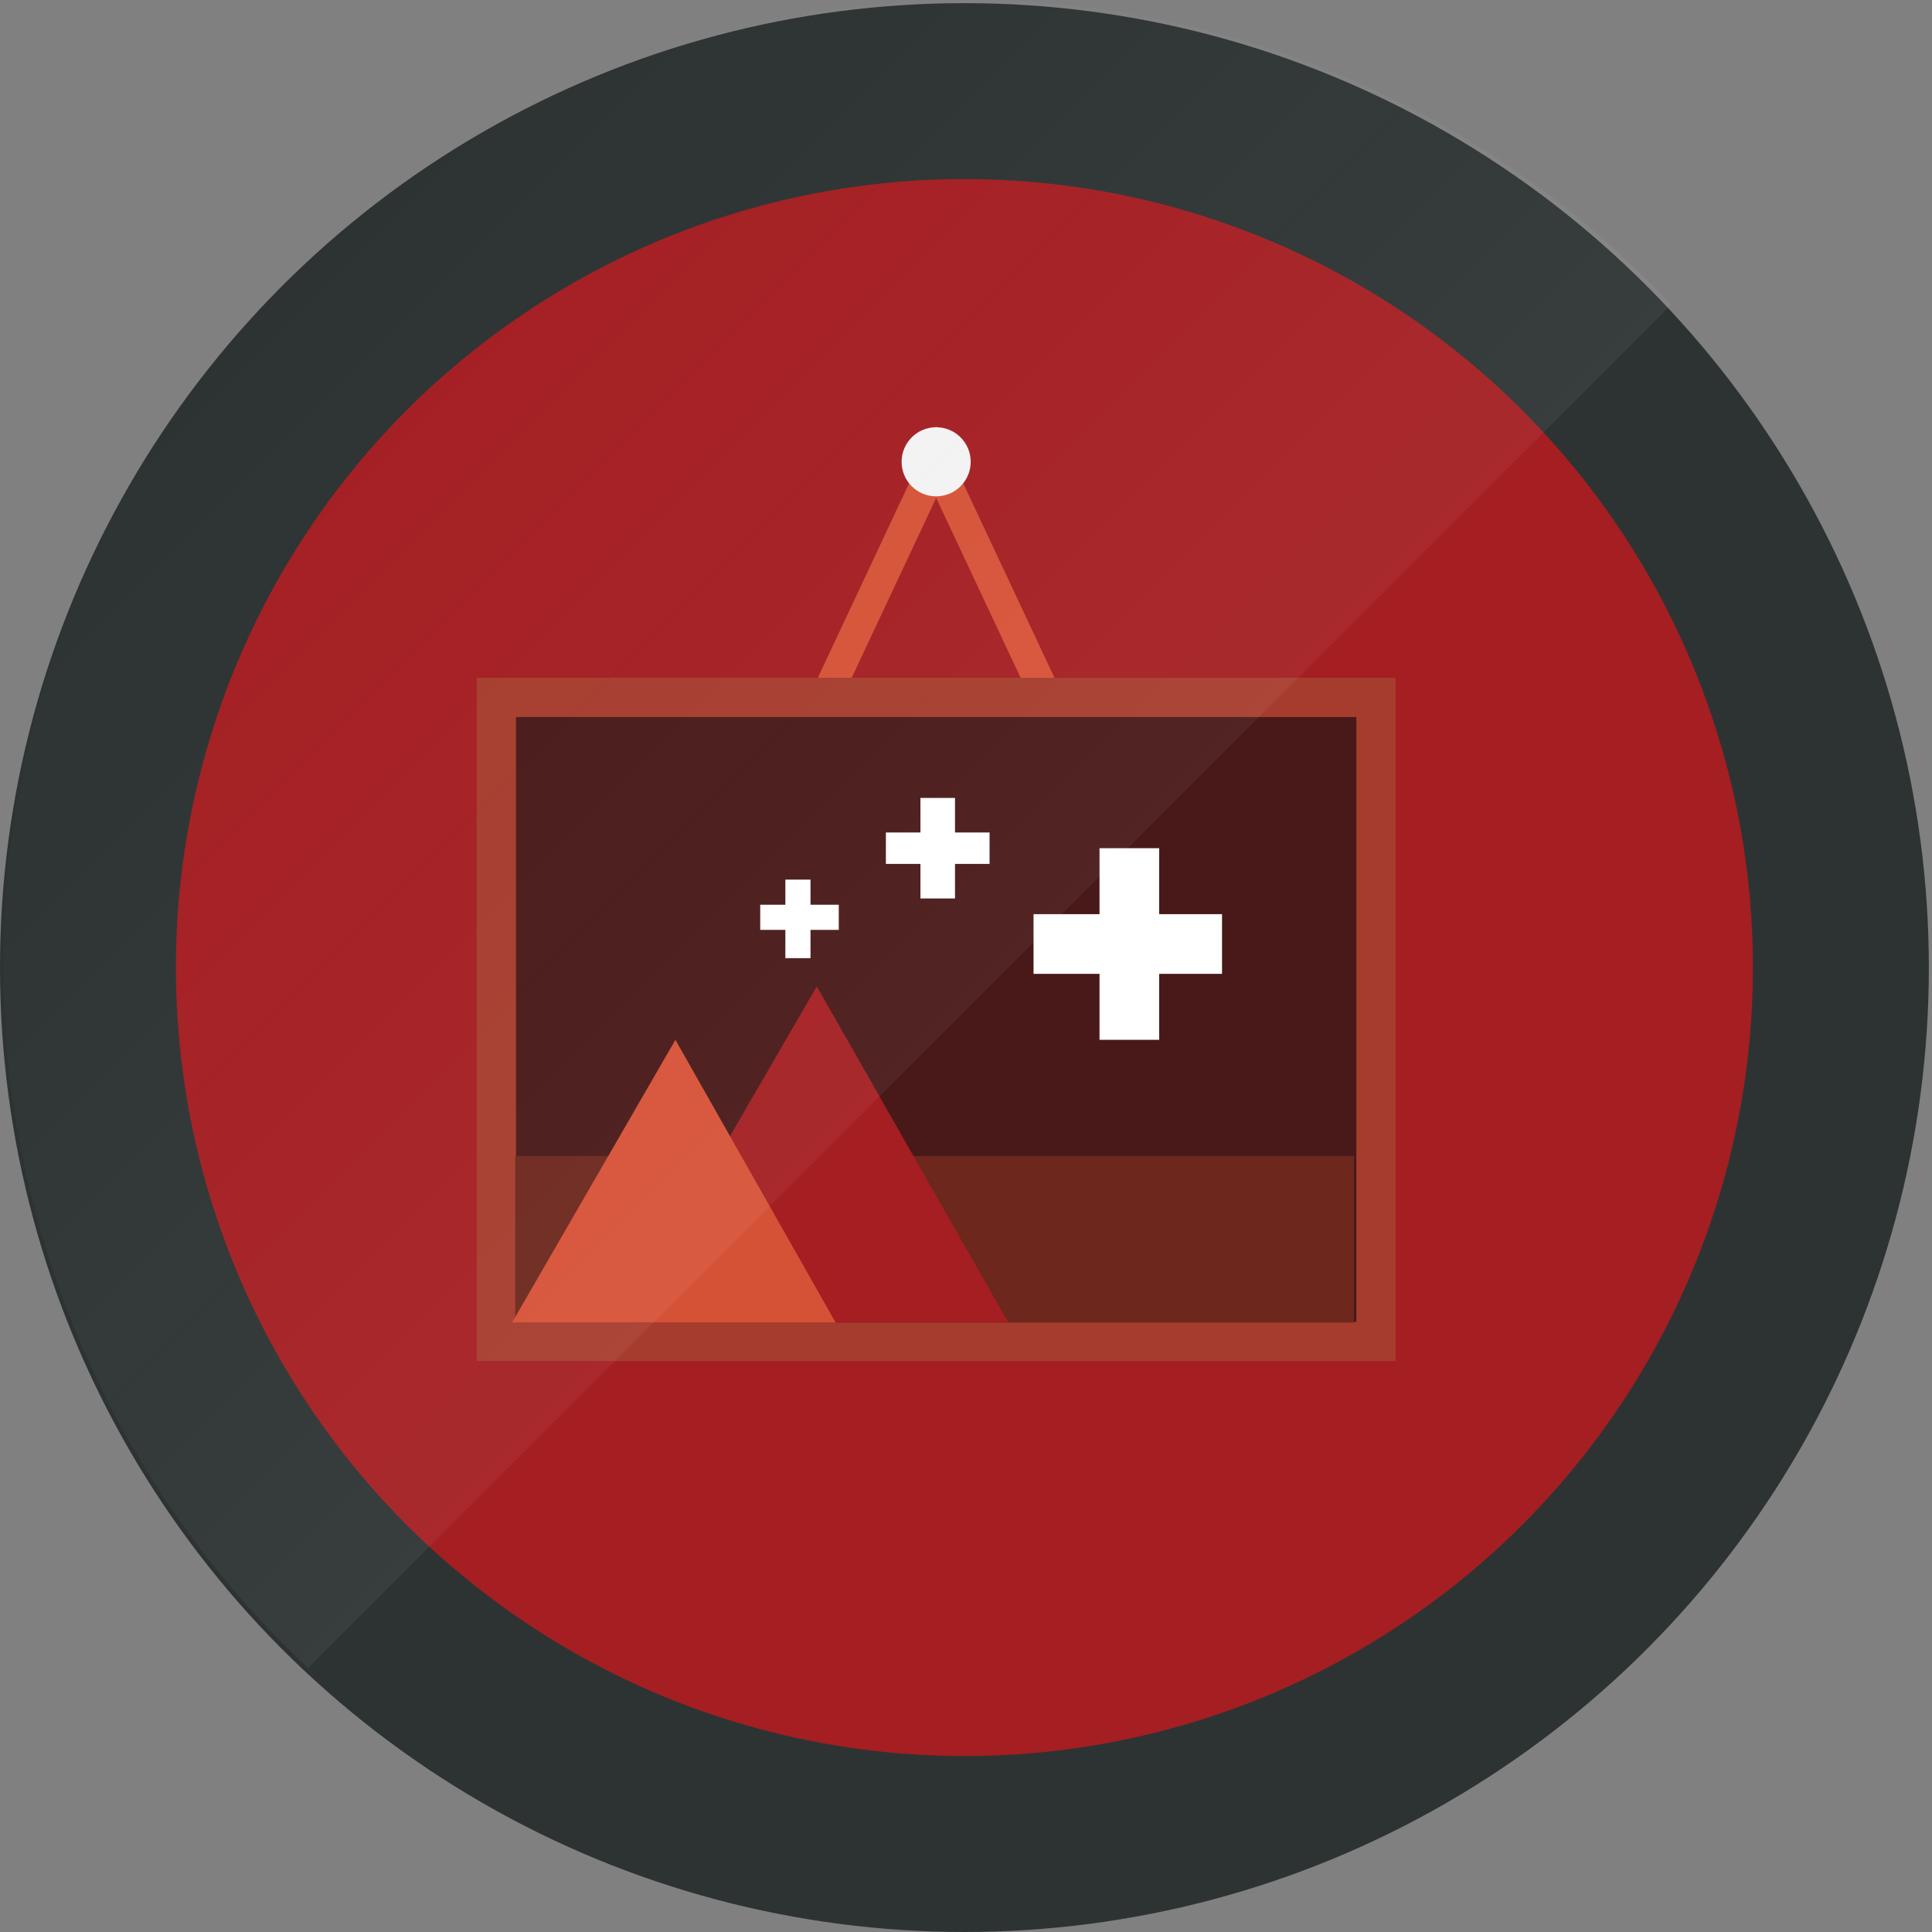 <?xml version="1.0" encoding="utf-8"?>
<!-- Generator: Adobe Illustrator 18.0.0, SVG Export Plug-In . SVG Version: 6.00 Build 0)  -->
<!DOCTYPE svg PUBLIC "-//W3C//DTD SVG 1.1//EN" "http://www.w3.org/Graphics/SVG/1.1/DTD/svg11.dtd">
<svg version="1.1" id="Layer_1" xmlns="http://www.w3.org/2000/svg" xmlns:xlink="http://www.w3.org/1999/xlink" x="0px" y="0px"
	 viewBox="0 0 61.5 61.5" enable-background="new 0 0 61.5 61.5" xml:space="preserve">
<rect x="0" y="0" width="61.5" height="61.5" fill="#808080" stroke="none"/>
<g>
	<g>
		<circle fill-rule="evenodd" clip-rule="evenodd" fill="#2D3333" cx="30.7" cy="30.8" r="30.7"/>
		<circle fill="#A41E22" cx="30.7" cy="30.8" r="25.1"/>
	</g>
	<g>
		<polygon fill="none" stroke="#D65237" stroke-width="0.976" stroke-miterlimit="10" points="17.5,40.9 29.8,14.7 42.1,40.9 		"/>
		<rect x="15.8" y="22.2" fill="#481918" stroke="#A63C2D" stroke-width="1.25" stroke-miterlimit="10" width="28" height="20.5"/>
		<circle fill="#F3F3F3" cx="29.8" cy="14.7" r="1.1"/>
		<rect x="16.4" y="36.8" fill="#6D271D" width="26.7" height="5.3"/>
		<polygon fill="#FFFFFF" points="38.9,29.1 36.9,29.1 36.9,27 35,27 35,29.1 32.9,29.1 32.9,31 35,31 35,33.1 36.9,33.1 36.9,31 
			38.9,31 		"/>
		<polygon fill="#FFFFFF" points="31.5,26.5 30.4,26.5 30.4,25.4 29.3,25.4 29.3,26.5 28.2,26.5 28.2,27.5 29.3,27.5 29.3,28.6 
			30.4,28.6 30.4,27.5 31.5,27.5 		"/>
		<polygon fill="#FFFFFF" points="26.7,28.8 25.8,28.8 25.8,28 25,28 25,28.8 24.2,28.8 24.2,29.6 25,29.6 25,30.5 25.8,30.5 
			25.8,29.6 26.7,29.6 		"/>
		<g>
			<polygon fill="#A41E22" points="19.8,42.1 26,31.4 32.1,42.1 			"/>
			<polygon fill="#D65237" points="16.3,42.1 21.5,33.1 26.6,42.1 			"/>
		</g>
	</g>
	<g>
		<defs>
			<circle id="SVGID_1_" cx="30.8" cy="30.7" r="30.7"/>
		</defs>
		<clipPath id="SVGID_2_">
			<use xlink:href="#SVGID_1_"  overflow="visible"/>
		</clipPath>
		
			<linearGradient id="SVGID_3_" gradientUnits="userSpaceOnUse" x1="279.718" y1="-13.986" x2="333.246" y2="-13.986" gradientTransform="matrix(-0.425 -0.425 0.707 -0.707 159.957 141.006)">
			<stop  offset="0" style="stop-color:#FFFFFF;stop-opacity:0.05"/>
			<stop  offset="1" style="stop-color:#FBFBFB;stop-opacity:0"/>
		</linearGradient>
		<polygon clip-path="url(#SVGID_2_)" fill="url(#SVGID_3_)" points="31.6,-14.3 54.4,8.5 7.7,55.2 -15.1,32.5 		"/>
	</g>
</g>
</svg>
